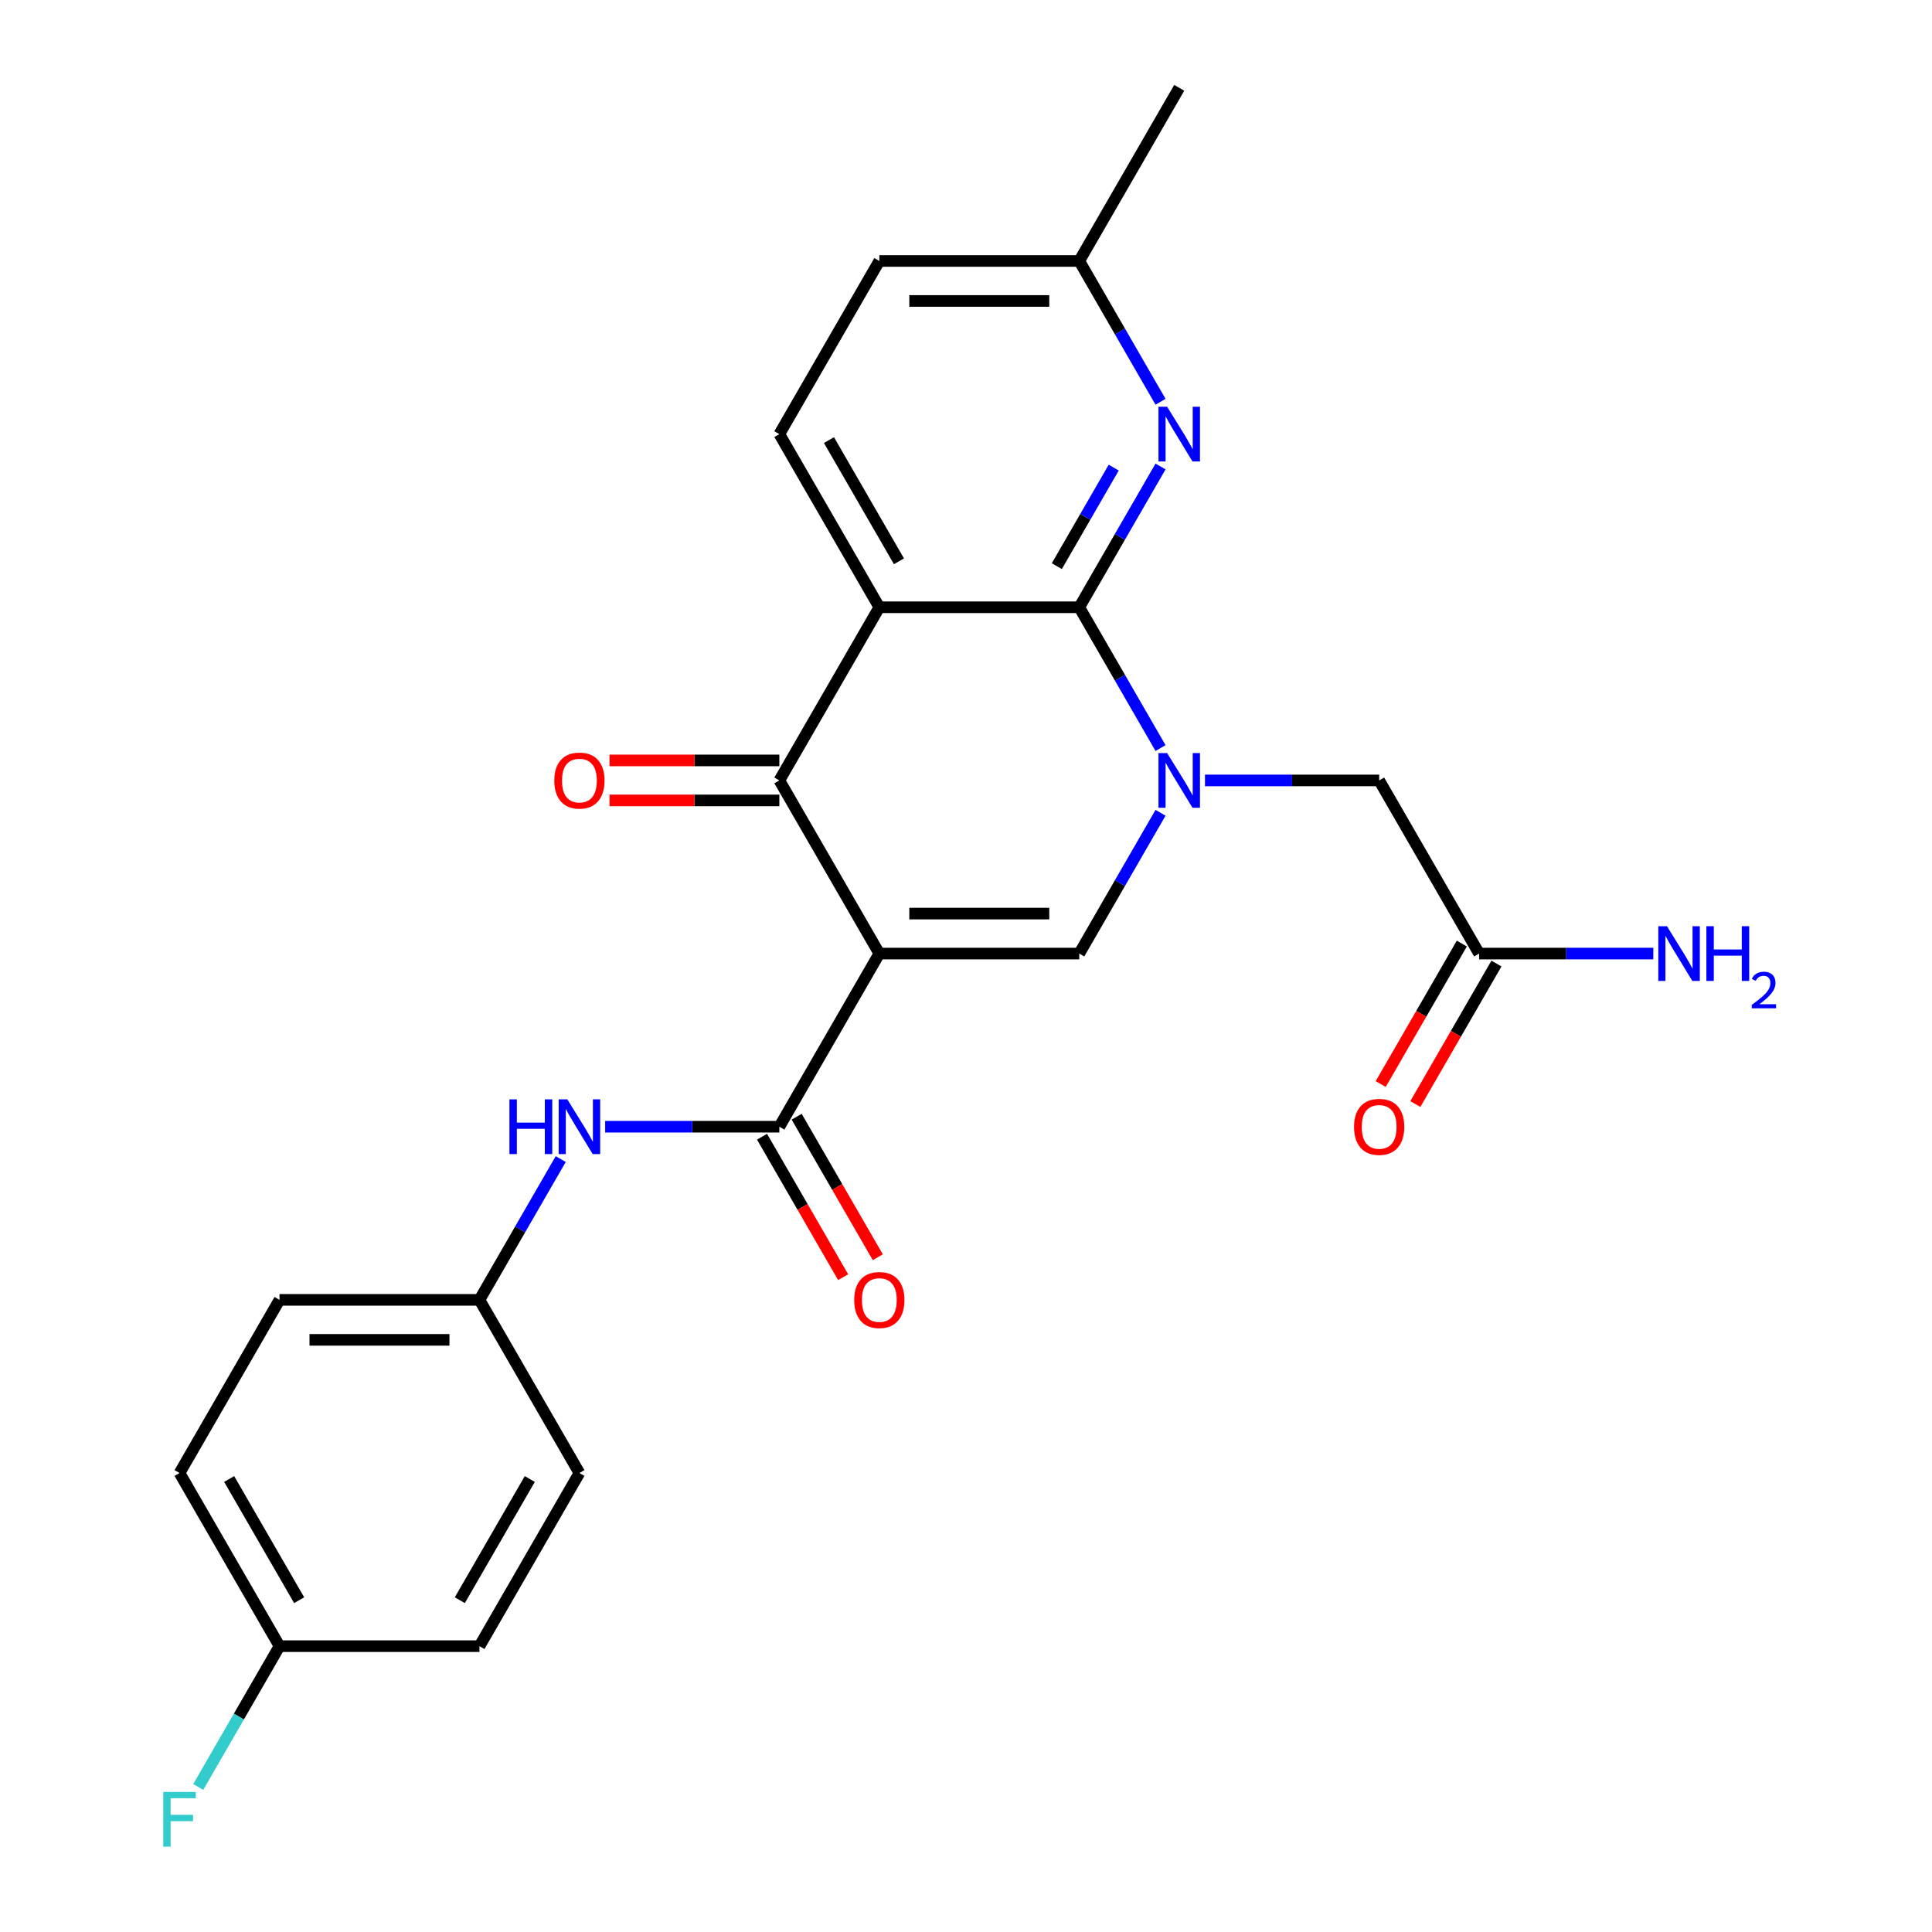 <?xml version='1.0' encoding='iso-8859-1'?>
<svg version='1.1' baseProfile='full'
              xmlns='http://www.w3.org/2000/svg'
                      xmlns:rdkit='http://www.rdkit.org/xml'
                      xmlns:xlink='http://www.w3.org/1999/xlink'
                  xml:space='preserve'
width='1000px' height='1000px' viewBox='0 0 1000 1000'>
<!-- END OF HEADER -->
<rect style='opacity:1.0;fill:#FFFFFF;stroke:none' width='1000' height='1000' x='0' y='0'> </rect>
<path class='bond-3' d='M 455.135,493.565 L 403.392,403.943' style='fill:none;fill-rule:evenodd;stroke:#000000;stroke-width:6px;stroke-linecap:butt;stroke-linejoin:miter;stroke-opacity:1' />
<path class='bond-4' d='M 455.135,493.565 L 558.622,493.565' style='fill:none;fill-rule:evenodd;stroke:#000000;stroke-width:6px;stroke-linecap:butt;stroke-linejoin:miter;stroke-opacity:1' />
<path class='bond-4' d='M 470.658,472.868 L 543.099,472.868' style='fill:none;fill-rule:evenodd;stroke:#000000;stroke-width:6px;stroke-linecap:butt;stroke-linejoin:miter;stroke-opacity:1' />
<path class='bond-5' d='M 455.135,493.565 L 403.392,583.187' style='fill:none;fill-rule:evenodd;stroke:#000000;stroke-width:6px;stroke-linecap:butt;stroke-linejoin:miter;stroke-opacity:1' />
<path class='bond-0' d='M 600.696,420.69 L 579.659,457.127' style='fill:none;fill-rule:evenodd;stroke:#0000FF;stroke-width:6px;stroke-linecap:butt;stroke-linejoin:miter;stroke-opacity:1' />
<path class='bond-0' d='M 579.659,457.127 L 558.622,493.565' style='fill:none;fill-rule:evenodd;stroke:#000000;stroke-width:6px;stroke-linecap:butt;stroke-linejoin:miter;stroke-opacity:1' />
<path class='bond-1' d='M 600.696,387.196 L 579.659,350.758' style='fill:none;fill-rule:evenodd;stroke:#0000FF;stroke-width:6px;stroke-linecap:butt;stroke-linejoin:miter;stroke-opacity:1' />
<path class='bond-1' d='M 579.659,350.758 L 558.622,314.321' style='fill:none;fill-rule:evenodd;stroke:#000000;stroke-width:6px;stroke-linecap:butt;stroke-linejoin:miter;stroke-opacity:1' />
<path class='bond-9' d='M 623.693,403.943 L 668.772,403.943' style='fill:none;fill-rule:evenodd;stroke:#0000FF;stroke-width:6px;stroke-linecap:butt;stroke-linejoin:miter;stroke-opacity:1' />
<path class='bond-9' d='M 668.772,403.943 L 713.852,403.943' style='fill:none;fill-rule:evenodd;stroke:#000000;stroke-width:6px;stroke-linecap:butt;stroke-linejoin:miter;stroke-opacity:1' />
<path class='bond-6' d='M 558.622,314.321 L 579.659,277.883' style='fill:none;fill-rule:evenodd;stroke:#000000;stroke-width:6px;stroke-linecap:butt;stroke-linejoin:miter;stroke-opacity:1' />
<path class='bond-6' d='M 579.659,277.883 L 600.696,241.446' style='fill:none;fill-rule:evenodd;stroke:#0000FF;stroke-width:6px;stroke-linecap:butt;stroke-linejoin:miter;stroke-opacity:1' />
<path class='bond-6' d='M 547.009,293.041 L 561.735,267.535' style='fill:none;fill-rule:evenodd;stroke:#000000;stroke-width:6px;stroke-linecap:butt;stroke-linejoin:miter;stroke-opacity:1' />
<path class='bond-6' d='M 561.735,267.535 L 576.461,242.028' style='fill:none;fill-rule:evenodd;stroke:#0000FF;stroke-width:6px;stroke-linecap:butt;stroke-linejoin:miter;stroke-opacity:1' />
<path class='bond-25' d='M 558.622,314.321 L 455.135,314.321' style='fill:none;fill-rule:evenodd;stroke:#000000;stroke-width:6px;stroke-linecap:butt;stroke-linejoin:miter;stroke-opacity:1' />
<path class='bond-2' d='M 455.135,314.321 L 403.392,403.943' style='fill:none;fill-rule:evenodd;stroke:#000000;stroke-width:6px;stroke-linecap:butt;stroke-linejoin:miter;stroke-opacity:1' />
<path class='bond-8' d='M 455.135,314.321 L 403.392,224.699' style='fill:none;fill-rule:evenodd;stroke:#000000;stroke-width:6px;stroke-linecap:butt;stroke-linejoin:miter;stroke-opacity:1' />
<path class='bond-8' d='M 465.298,290.529 L 429.078,227.793' style='fill:none;fill-rule:evenodd;stroke:#000000;stroke-width:6px;stroke-linecap:butt;stroke-linejoin:miter;stroke-opacity:1' />
<path class='bond-11' d='M 403.392,393.594 L 359.442,393.594' style='fill:none;fill-rule:evenodd;stroke:#000000;stroke-width:6px;stroke-linecap:butt;stroke-linejoin:miter;stroke-opacity:1' />
<path class='bond-11' d='M 359.442,393.594 L 315.493,393.594' style='fill:none;fill-rule:evenodd;stroke:#FF0000;stroke-width:6px;stroke-linecap:butt;stroke-linejoin:miter;stroke-opacity:1' />
<path class='bond-11' d='M 403.392,414.292 L 359.442,414.292' style='fill:none;fill-rule:evenodd;stroke:#000000;stroke-width:6px;stroke-linecap:butt;stroke-linejoin:miter;stroke-opacity:1' />
<path class='bond-11' d='M 359.442,414.292 L 315.493,414.292' style='fill:none;fill-rule:evenodd;stroke:#FF0000;stroke-width:6px;stroke-linecap:butt;stroke-linejoin:miter;stroke-opacity:1' />
<path class='bond-7' d='M 403.392,583.187 L 358.312,583.187' style='fill:none;fill-rule:evenodd;stroke:#000000;stroke-width:6px;stroke-linecap:butt;stroke-linejoin:miter;stroke-opacity:1' />
<path class='bond-7' d='M 358.312,583.187 L 313.233,583.187' style='fill:none;fill-rule:evenodd;stroke:#0000FF;stroke-width:6px;stroke-linecap:butt;stroke-linejoin:miter;stroke-opacity:1' />
<path class='bond-12' d='M 394.43,588.361 L 415.421,624.719' style='fill:none;fill-rule:evenodd;stroke:#000000;stroke-width:6px;stroke-linecap:butt;stroke-linejoin:miter;stroke-opacity:1' />
<path class='bond-12' d='M 415.421,624.719 L 436.412,661.076' style='fill:none;fill-rule:evenodd;stroke:#FF0000;stroke-width:6px;stroke-linecap:butt;stroke-linejoin:miter;stroke-opacity:1' />
<path class='bond-12' d='M 412.354,578.013 L 433.345,614.37' style='fill:none;fill-rule:evenodd;stroke:#000000;stroke-width:6px;stroke-linecap:butt;stroke-linejoin:miter;stroke-opacity:1' />
<path class='bond-12' d='M 433.345,614.37 L 454.336,650.728' style='fill:none;fill-rule:evenodd;stroke:#FF0000;stroke-width:6px;stroke-linecap:butt;stroke-linejoin:miter;stroke-opacity:1' />
<path class='bond-14' d='M 600.696,207.952 L 579.659,171.514' style='fill:none;fill-rule:evenodd;stroke:#0000FF;stroke-width:6px;stroke-linecap:butt;stroke-linejoin:miter;stroke-opacity:1' />
<path class='bond-14' d='M 579.659,171.514 L 558.622,135.077' style='fill:none;fill-rule:evenodd;stroke:#000000;stroke-width:6px;stroke-linecap:butt;stroke-linejoin:miter;stroke-opacity:1' />
<path class='bond-15' d='M 290.236,599.934 L 269.199,636.372' style='fill:none;fill-rule:evenodd;stroke:#0000FF;stroke-width:6px;stroke-linecap:butt;stroke-linejoin:miter;stroke-opacity:1' />
<path class='bond-15' d='M 269.199,636.372 L 248.162,672.809' style='fill:none;fill-rule:evenodd;stroke:#000000;stroke-width:6px;stroke-linecap:butt;stroke-linejoin:miter;stroke-opacity:1' />
<path class='bond-17' d='M 403.392,224.699 L 455.135,135.077' style='fill:none;fill-rule:evenodd;stroke:#000000;stroke-width:6px;stroke-linecap:butt;stroke-linejoin:miter;stroke-opacity:1' />
<path class='bond-10' d='M 713.852,403.943 L 765.595,493.565' style='fill:none;fill-rule:evenodd;stroke:#000000;stroke-width:6px;stroke-linecap:butt;stroke-linejoin:miter;stroke-opacity:1' />
<path class='bond-13' d='M 756.633,488.391 L 735.642,524.748' style='fill:none;fill-rule:evenodd;stroke:#000000;stroke-width:6px;stroke-linecap:butt;stroke-linejoin:miter;stroke-opacity:1' />
<path class='bond-13' d='M 735.642,524.748 L 714.651,561.105' style='fill:none;fill-rule:evenodd;stroke:#FF0000;stroke-width:6px;stroke-linecap:butt;stroke-linejoin:miter;stroke-opacity:1' />
<path class='bond-13' d='M 774.558,498.739 L 753.567,535.097' style='fill:none;fill-rule:evenodd;stroke:#000000;stroke-width:6px;stroke-linecap:butt;stroke-linejoin:miter;stroke-opacity:1' />
<path class='bond-13' d='M 753.567,535.097 L 732.576,571.454' style='fill:none;fill-rule:evenodd;stroke:#FF0000;stroke-width:6px;stroke-linecap:butt;stroke-linejoin:miter;stroke-opacity:1' />
<path class='bond-16' d='M 765.595,493.565 L 810.675,493.565' style='fill:none;fill-rule:evenodd;stroke:#000000;stroke-width:6px;stroke-linecap:butt;stroke-linejoin:miter;stroke-opacity:1' />
<path class='bond-16' d='M 810.675,493.565 L 855.755,493.565' style='fill:none;fill-rule:evenodd;stroke:#0000FF;stroke-width:6px;stroke-linecap:butt;stroke-linejoin:miter;stroke-opacity:1' />
<path class='bond-24' d='M 558.622,135.077 L 610.365,45.455' style='fill:none;fill-rule:evenodd;stroke:#000000;stroke-width:6px;stroke-linecap:butt;stroke-linejoin:miter;stroke-opacity:1' />
<path class='bond-26' d='M 558.622,135.077 L 455.135,135.077' style='fill:none;fill-rule:evenodd;stroke:#000000;stroke-width:6px;stroke-linecap:butt;stroke-linejoin:miter;stroke-opacity:1' />
<path class='bond-26' d='M 543.099,155.774 L 470.658,155.774' style='fill:none;fill-rule:evenodd;stroke:#000000;stroke-width:6px;stroke-linecap:butt;stroke-linejoin:miter;stroke-opacity:1' />
<path class='bond-20' d='M 248.162,672.809 L 299.905,762.431' style='fill:none;fill-rule:evenodd;stroke:#000000;stroke-width:6px;stroke-linecap:butt;stroke-linejoin:miter;stroke-opacity:1' />
<path class='bond-21' d='M 248.162,672.809 L 144.675,672.809' style='fill:none;fill-rule:evenodd;stroke:#000000;stroke-width:6px;stroke-linecap:butt;stroke-linejoin:miter;stroke-opacity:1' />
<path class='bond-21' d='M 232.639,693.506 L 160.198,693.506' style='fill:none;fill-rule:evenodd;stroke:#000000;stroke-width:6px;stroke-linecap:butt;stroke-linejoin:miter;stroke-opacity:1' />
<path class='bond-18' d='M 144.675,852.053 L 92.932,762.431' style='fill:none;fill-rule:evenodd;stroke:#000000;stroke-width:6px;stroke-linecap:butt;stroke-linejoin:miter;stroke-opacity:1' />
<path class='bond-18' d='M 154.838,828.261 L 118.618,765.526' style='fill:none;fill-rule:evenodd;stroke:#000000;stroke-width:6px;stroke-linecap:butt;stroke-linejoin:miter;stroke-opacity:1' />
<path class='bond-19' d='M 144.675,852.053 L 123.638,888.491' style='fill:none;fill-rule:evenodd;stroke:#000000;stroke-width:6px;stroke-linecap:butt;stroke-linejoin:miter;stroke-opacity:1' />
<path class='bond-19' d='M 123.638,888.491 L 102.601,924.928' style='fill:none;fill-rule:evenodd;stroke:#33CCCC;stroke-width:6px;stroke-linecap:butt;stroke-linejoin:miter;stroke-opacity:1' />
<path class='bond-27' d='M 144.675,852.053 L 248.162,852.053' style='fill:none;fill-rule:evenodd;stroke:#000000;stroke-width:6px;stroke-linecap:butt;stroke-linejoin:miter;stroke-opacity:1' />
<path class='bond-23' d='M 299.905,762.431 L 248.162,852.053' style='fill:none;fill-rule:evenodd;stroke:#000000;stroke-width:6px;stroke-linecap:butt;stroke-linejoin:miter;stroke-opacity:1' />
<path class='bond-23' d='M 274.219,765.526 L 237.999,828.261' style='fill:none;fill-rule:evenodd;stroke:#000000;stroke-width:6px;stroke-linecap:butt;stroke-linejoin:miter;stroke-opacity:1' />
<path class='bond-22' d='M 144.675,672.809 L 92.932,762.431' style='fill:none;fill-rule:evenodd;stroke:#000000;stroke-width:6px;stroke-linecap:butt;stroke-linejoin:miter;stroke-opacity:1' />
<path  class='atom-1' d='M 604.105 389.783
L 613.385 404.783
Q 614.305 406.263, 615.785 408.943
Q 617.265 411.623, 617.345 411.783
L 617.345 389.783
L 621.105 389.783
L 621.105 418.103
L 617.225 418.103
L 607.265 401.703
Q 606.105 399.783, 604.865 397.583
Q 603.665 395.383, 603.305 394.703
L 603.305 418.103
L 599.625 418.103
L 599.625 389.783
L 604.105 389.783
' fill='#0000FF'/>
<path  class='atom-7' d='M 604.105 210.539
L 613.385 225.539
Q 614.305 227.019, 615.785 229.699
Q 617.265 232.379, 617.345 232.539
L 617.345 210.539
L 621.105 210.539
L 621.105 238.859
L 617.225 238.859
L 607.265 222.459
Q 606.105 220.539, 604.865 218.339
Q 603.665 216.139, 603.305 215.459
L 603.305 238.859
L 599.625 238.859
L 599.625 210.539
L 604.105 210.539
' fill='#0000FF'/>
<path  class='atom-8' d='M 263.685 569.027
L 267.525 569.027
L 267.525 581.067
L 282.005 581.067
L 282.005 569.027
L 285.845 569.027
L 285.845 597.347
L 282.005 597.347
L 282.005 584.267
L 267.525 584.267
L 267.525 597.347
L 263.685 597.347
L 263.685 569.027
' fill='#0000FF'/>
<path  class='atom-8' d='M 293.645 569.027
L 302.925 584.027
Q 303.845 585.507, 305.325 588.187
Q 306.805 590.867, 306.885 591.027
L 306.885 569.027
L 310.645 569.027
L 310.645 597.347
L 306.765 597.347
L 296.805 580.947
Q 295.645 579.027, 294.405 576.827
Q 293.205 574.627, 292.845 573.947
L 292.845 597.347
L 289.165 597.347
L 289.165 569.027
L 293.645 569.027
' fill='#0000FF'/>
<path  class='atom-12' d='M 286.905 404.023
Q 286.905 397.223, 290.265 393.423
Q 293.625 389.623, 299.905 389.623
Q 306.185 389.623, 309.545 393.423
Q 312.905 397.223, 312.905 404.023
Q 312.905 410.903, 309.505 414.823
Q 306.105 418.703, 299.905 418.703
Q 293.665 418.703, 290.265 414.823
Q 286.905 410.943, 286.905 404.023
M 299.905 415.503
Q 304.225 415.503, 306.545 412.623
Q 308.905 409.703, 308.905 404.023
Q 308.905 398.463, 306.545 395.663
Q 304.225 392.823, 299.905 392.823
Q 295.585 392.823, 293.225 395.623
Q 290.905 398.423, 290.905 404.023
Q 290.905 409.743, 293.225 412.623
Q 295.585 415.503, 299.905 415.503
' fill='#FF0000'/>
<path  class='atom-13' d='M 442.135 672.889
Q 442.135 666.089, 445.495 662.289
Q 448.855 658.489, 455.135 658.489
Q 461.415 658.489, 464.775 662.289
Q 468.135 666.089, 468.135 672.889
Q 468.135 679.769, 464.735 683.689
Q 461.335 687.569, 455.135 687.569
Q 448.895 687.569, 445.495 683.689
Q 442.135 679.809, 442.135 672.889
M 455.135 684.369
Q 459.455 684.369, 461.775 681.489
Q 464.135 678.569, 464.135 672.889
Q 464.135 667.329, 461.775 664.529
Q 459.455 661.689, 455.135 661.689
Q 450.815 661.689, 448.455 664.489
Q 446.135 667.289, 446.135 672.889
Q 446.135 678.609, 448.455 681.489
Q 450.815 684.369, 455.135 684.369
' fill='#FF0000'/>
<path  class='atom-14' d='M 700.852 583.267
Q 700.852 576.467, 704.212 572.667
Q 707.572 568.867, 713.852 568.867
Q 720.132 568.867, 723.492 572.667
Q 726.852 576.467, 726.852 583.267
Q 726.852 590.147, 723.452 594.067
Q 720.052 597.947, 713.852 597.947
Q 707.612 597.947, 704.212 594.067
Q 700.852 590.187, 700.852 583.267
M 713.852 594.747
Q 718.172 594.747, 720.492 591.867
Q 722.852 588.947, 722.852 583.267
Q 722.852 577.707, 720.492 574.907
Q 718.172 572.067, 713.852 572.067
Q 709.532 572.067, 707.172 574.867
Q 704.852 577.667, 704.852 583.267
Q 704.852 588.987, 707.172 591.867
Q 709.532 594.747, 713.852 594.747
' fill='#FF0000'/>
<path  class='atom-17' d='M 862.822 479.405
L 872.102 494.405
Q 873.022 495.885, 874.502 498.565
Q 875.982 501.245, 876.062 501.405
L 876.062 479.405
L 879.822 479.405
L 879.822 507.725
L 875.942 507.725
L 865.982 491.325
Q 864.822 489.405, 863.582 487.205
Q 862.382 485.005, 862.022 484.325
L 862.022 507.725
L 858.342 507.725
L 858.342 479.405
L 862.822 479.405
' fill='#0000FF'/>
<path  class='atom-17' d='M 883.222 479.405
L 887.062 479.405
L 887.062 491.445
L 901.542 491.445
L 901.542 479.405
L 905.382 479.405
L 905.382 507.725
L 901.542 507.725
L 901.542 494.645
L 887.062 494.645
L 887.062 507.725
L 883.222 507.725
L 883.222 479.405
' fill='#0000FF'/>
<path  class='atom-17' d='M 906.755 506.731
Q 907.441 504.963, 909.078 503.986
Q 910.715 502.983, 912.985 502.983
Q 915.81 502.983, 917.394 504.514
Q 918.978 506.045, 918.978 508.764
Q 918.978 511.536, 916.919 514.123
Q 914.886 516.711, 910.662 519.773
L 919.295 519.773
L 919.295 521.885
L 906.702 521.885
L 906.702 520.116
Q 910.187 517.635, 912.246 515.787
Q 914.332 513.939, 915.335 512.275
Q 916.338 510.612, 916.338 508.896
Q 916.338 507.101, 915.44 506.098
Q 914.543 505.095, 912.985 505.095
Q 911.48 505.095, 910.477 505.702
Q 909.474 506.309, 908.761 507.655
L 906.755 506.731
' fill='#0000FF'/>
<path  class='atom-20' d='M 84.512 927.515
L 101.352 927.515
L 101.352 930.755
L 88.312 930.755
L 88.312 939.355
L 99.912 939.355
L 99.912 942.635
L 88.312 942.635
L 88.312 955.835
L 84.512 955.835
L 84.512 927.515
' fill='#33CCCC'/>
</svg>
